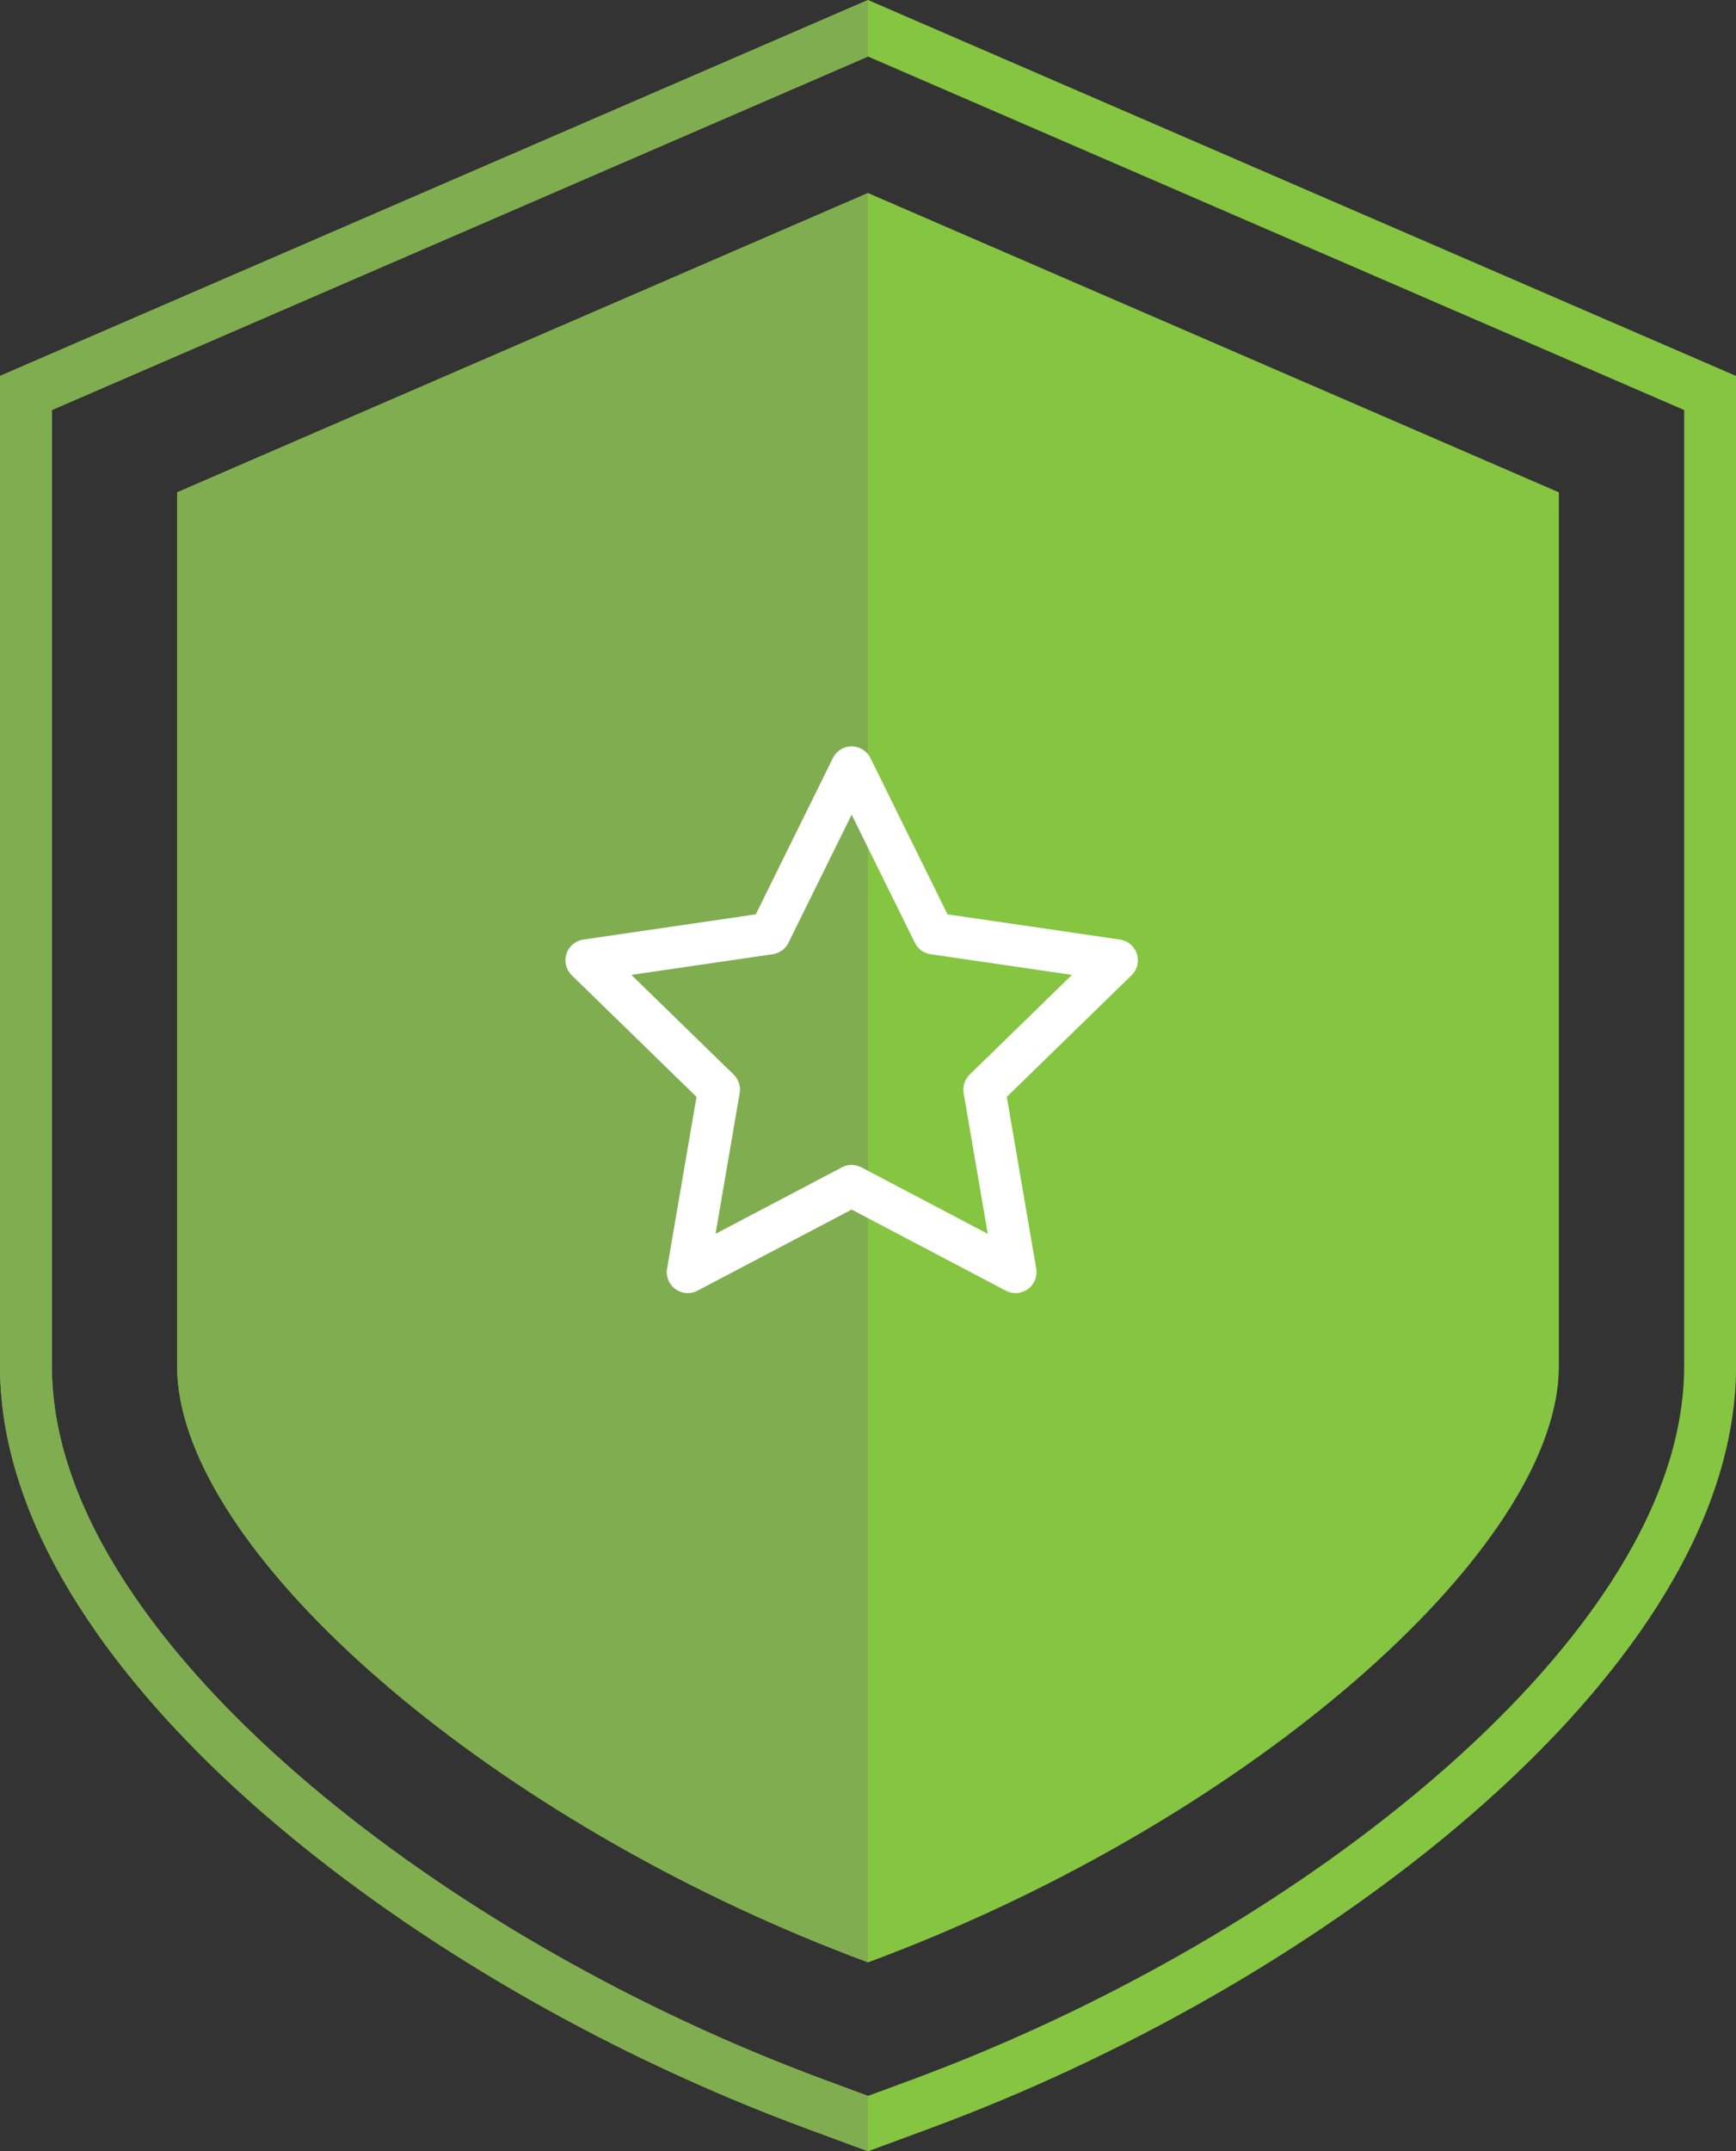 <?xml version="1.0" encoding="utf-8"?>
<svg xmlns="http://www.w3.org/2000/svg" xmlns:xlink="http://www.w3.org/1999/xlink" width="124.342" height="154" viewBox="0 0 124.342 154">
  <rect x="0" y="0" width="124.342" height="154" fill="#333333" stroke="none"/>
  <defs>
    <clipPath id="clip-path">
      <rect id="Rettangolo_568" data-name="Rettangolo 568" width="124.342" height="154" fill="none"/>
    </clipPath>
  </defs>
  <g id="Raggruppa_633" data-name="Raggruppa 633" transform="translate(-1023 -4509)">
    <g id="Raggruppa_621" data-name="Raggruppa 621">
      <g id="Raggruppa_618" data-name="Raggruppa 618" transform="translate(1023 4509)">
        <g id="Raggruppa_617" data-name="Raggruppa 617" clip-path="url(#clip-path)">
          <path id="Tracciato_802" data-name="Tracciato 802" d="M62.171,0,0,26.913V97.784c0,12.28,9.322,23.361,17.143,30.5,9.426,8.6,21.978,16.414,35.347,22.012,1.753.735,3.531,1.436,5.285,2.084l4.4,1.624,4.4-1.624c1.756-.648,3.534-1.349,5.285-2.082,13.369-5.6,25.922-13.417,35.347-22.014,7.82-7.134,17.142-18.215,17.142-30.5V26.915Zm58.458,97.784c0,10.925-8.663,21.121-15.932,27.752-9.118,8.318-21.293,15.893-34.278,21.331-1.7.713-3.432,1.394-5.138,2.025l-3.11,1.148-3.108-1.148h0c-1.7-.63-3.432-1.312-5.137-2.025-12.987-5.438-25.161-13.014-34.28-21.331-7.267-6.63-15.931-16.827-15.931-27.752V29.353L62.171,4.046l58.458,25.307Z" fill="#85c541"/>
          <path id="Tracciato_803" data-name="Tracciato 803" d="M164.34,92.659V155.2c0,12.353-19.781,30.37-44.7,40.806q-2.358.989-4.779,1.885h0q-2.418-.894-4.779-1.885C85.153,185.566,65.369,167.549,65.369,155.2V92.659L110.075,73.3l4.779-2.069h0l4.779,2.069Z" transform="translate(-52.683 -57.412)" fill="#85c541"/>
          <path id="Tracciato_804" data-name="Tracciato 804" d="M110.075,73.3l4.779-2.069V197.887q-2.418-.894-4.779-1.885C85.153,185.566,65.369,167.549,65.369,155.2V92.659Z" transform="translate(-52.683 -57.412)" fill="#80ad50"/>
          <path id="Tracciato_805" data-name="Tracciato 805" d="M62.171,0V4.046L3.713,29.353V97.785c0,10.925,8.664,21.122,15.931,27.752,9.119,8.318,21.293,15.893,34.28,21.331,1.705.713,3.433,1.4,5.137,2.025h0l3.108,1.148V154l-4.4-1.624c-1.754-.648-3.532-1.349-5.285-2.084-13.369-5.6-25.922-13.416-35.347-22.012C9.322,121.146,0,110.065,0,97.785V26.913Z" fill="#80ad50"/>
        </g>
      </g>
    </g>
    <path id="Icon_feather-star" data-name="Icon feather-star" d="M22,3l5.871,11.894L41,16.813l-9.5,9.253,2.242,13.072L22,32.963,10.258,39.138,12.5,26.066,3,16.813l13.129-1.919Z" transform="translate(1062 4560.932)" fill="none" stroke="#fff" stroke-linecap="round" stroke-linejoin="round" stroke-width="3"/>
  </g>
</svg>
